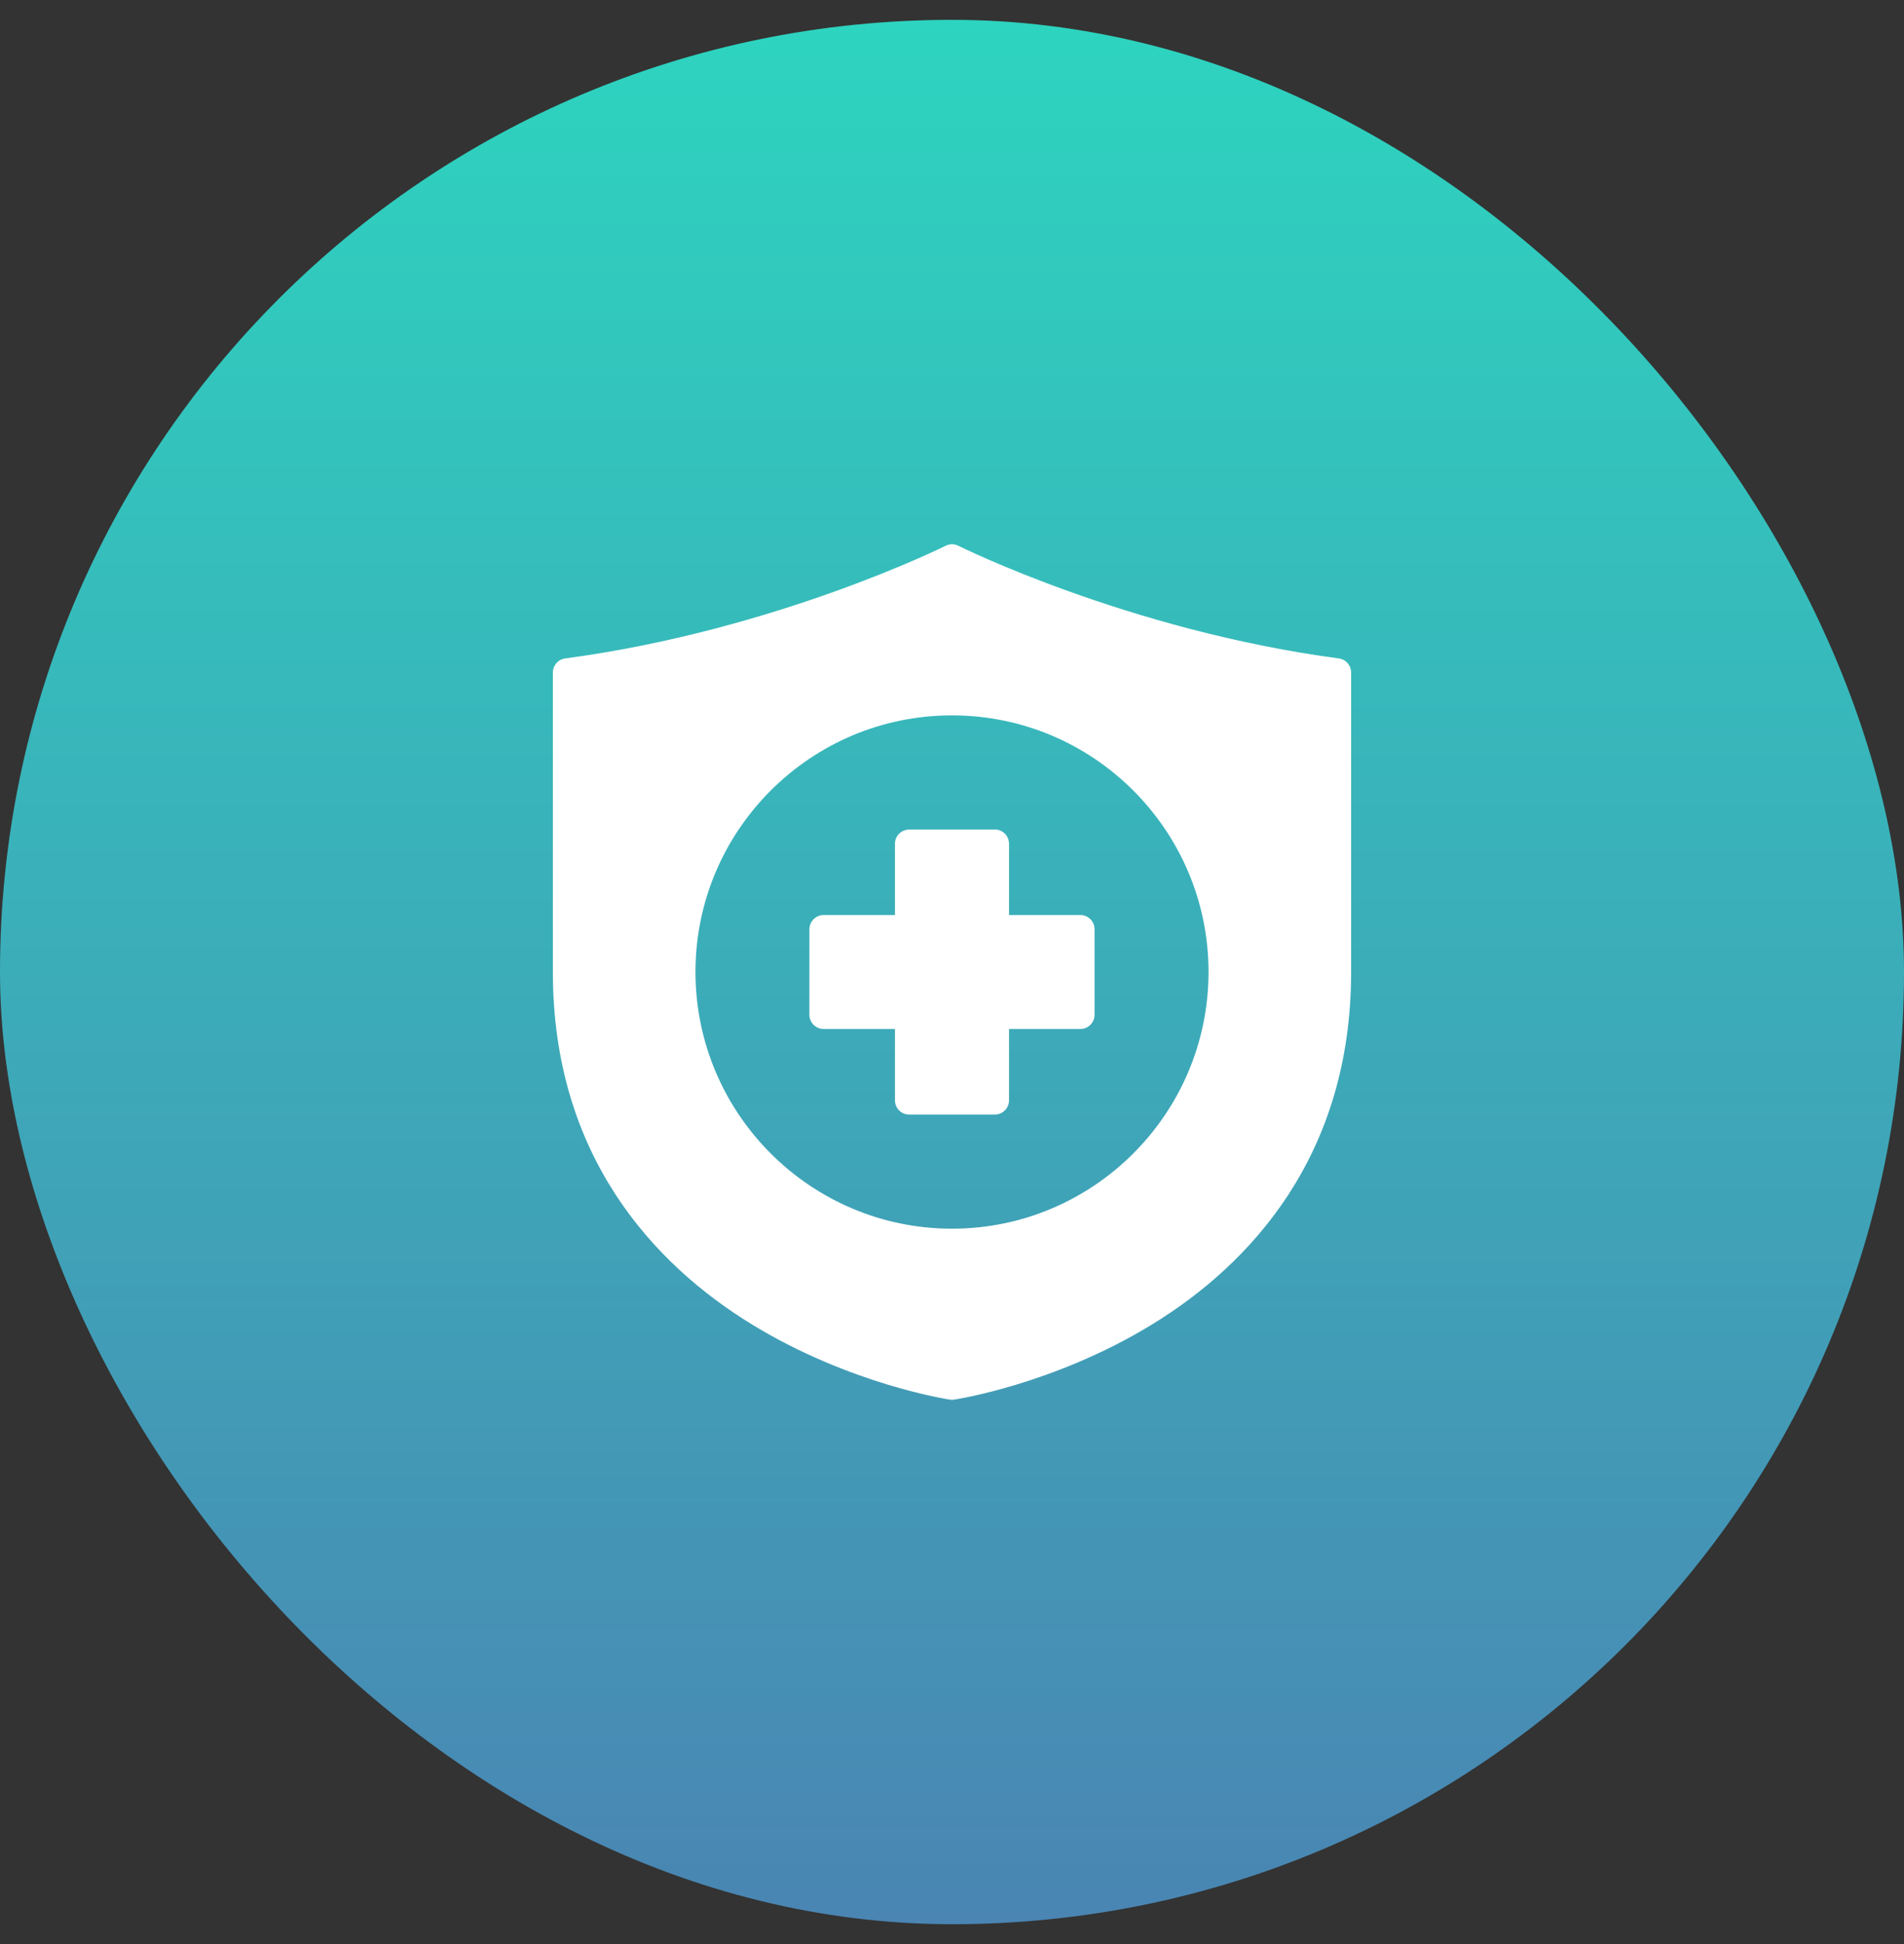 <svg width="48" height="49" viewBox="0 0 48 49" fill="none" xmlns="http://www.w3.org/2000/svg">
<rect x="0" y="0" width="48" height="49" fill="#333333" stroke="none"/>
<rect y="0.5" width="48" height="48" rx="24" fill="url(#paint0_linear_7107_3064)"/>
<path d="M23.987 13.717C23.935 13.72 23.884 13.733 23.838 13.757C23.838 13.757 19.57 15.886 14.248 16.596C14.069 16.62 13.936 16.774 13.938 16.954V24.498C13.938 29.12 16.468 31.861 18.962 33.386C21.457 34.91 23.947 35.277 23.947 35.277C23.982 35.283 24.018 35.283 24.053 35.277C24.053 35.277 26.543 34.91 29.038 33.386C31.532 31.861 34.062 29.12 34.062 24.498V16.954C34.064 16.774 33.931 16.62 33.752 16.596C28.43 15.886 24.162 13.757 24.162 13.757C24.108 13.729 24.048 13.715 23.987 13.717ZM24 18.031C27.568 18.031 30.467 20.93 30.467 24.498C30.467 28.067 27.568 30.969 24 30.969C20.432 30.969 17.533 28.067 17.533 24.498C17.533 20.93 20.432 18.031 24 18.031ZM22.562 21.265V23.064H20.766C20.568 23.063 20.406 23.223 20.405 23.422V25.578C20.406 25.777 20.568 25.937 20.766 25.936H22.562V27.735C22.562 27.934 22.724 28.095 22.923 28.093H25.077C25.275 28.094 25.437 27.934 25.438 27.735V25.936H27.234C27.432 25.937 27.594 25.777 27.594 25.578V23.422C27.594 23.223 27.432 23.063 27.234 23.064H25.438V21.265C25.437 21.066 25.275 20.906 25.077 20.907H22.905C22.702 20.925 22.562 21.08 22.562 21.265Z" fill="white"/>
<defs>
<linearGradient id="paint0_linear_7107_3064" x1="24" y1="0.5" x2="24" y2="48.5" gradientUnits="userSpaceOnUse">
<stop stop-color="#2DD4BF"/>
<stop offset="1" stop-color="#4A85B3"/>
</linearGradient>
</defs>
</svg>
